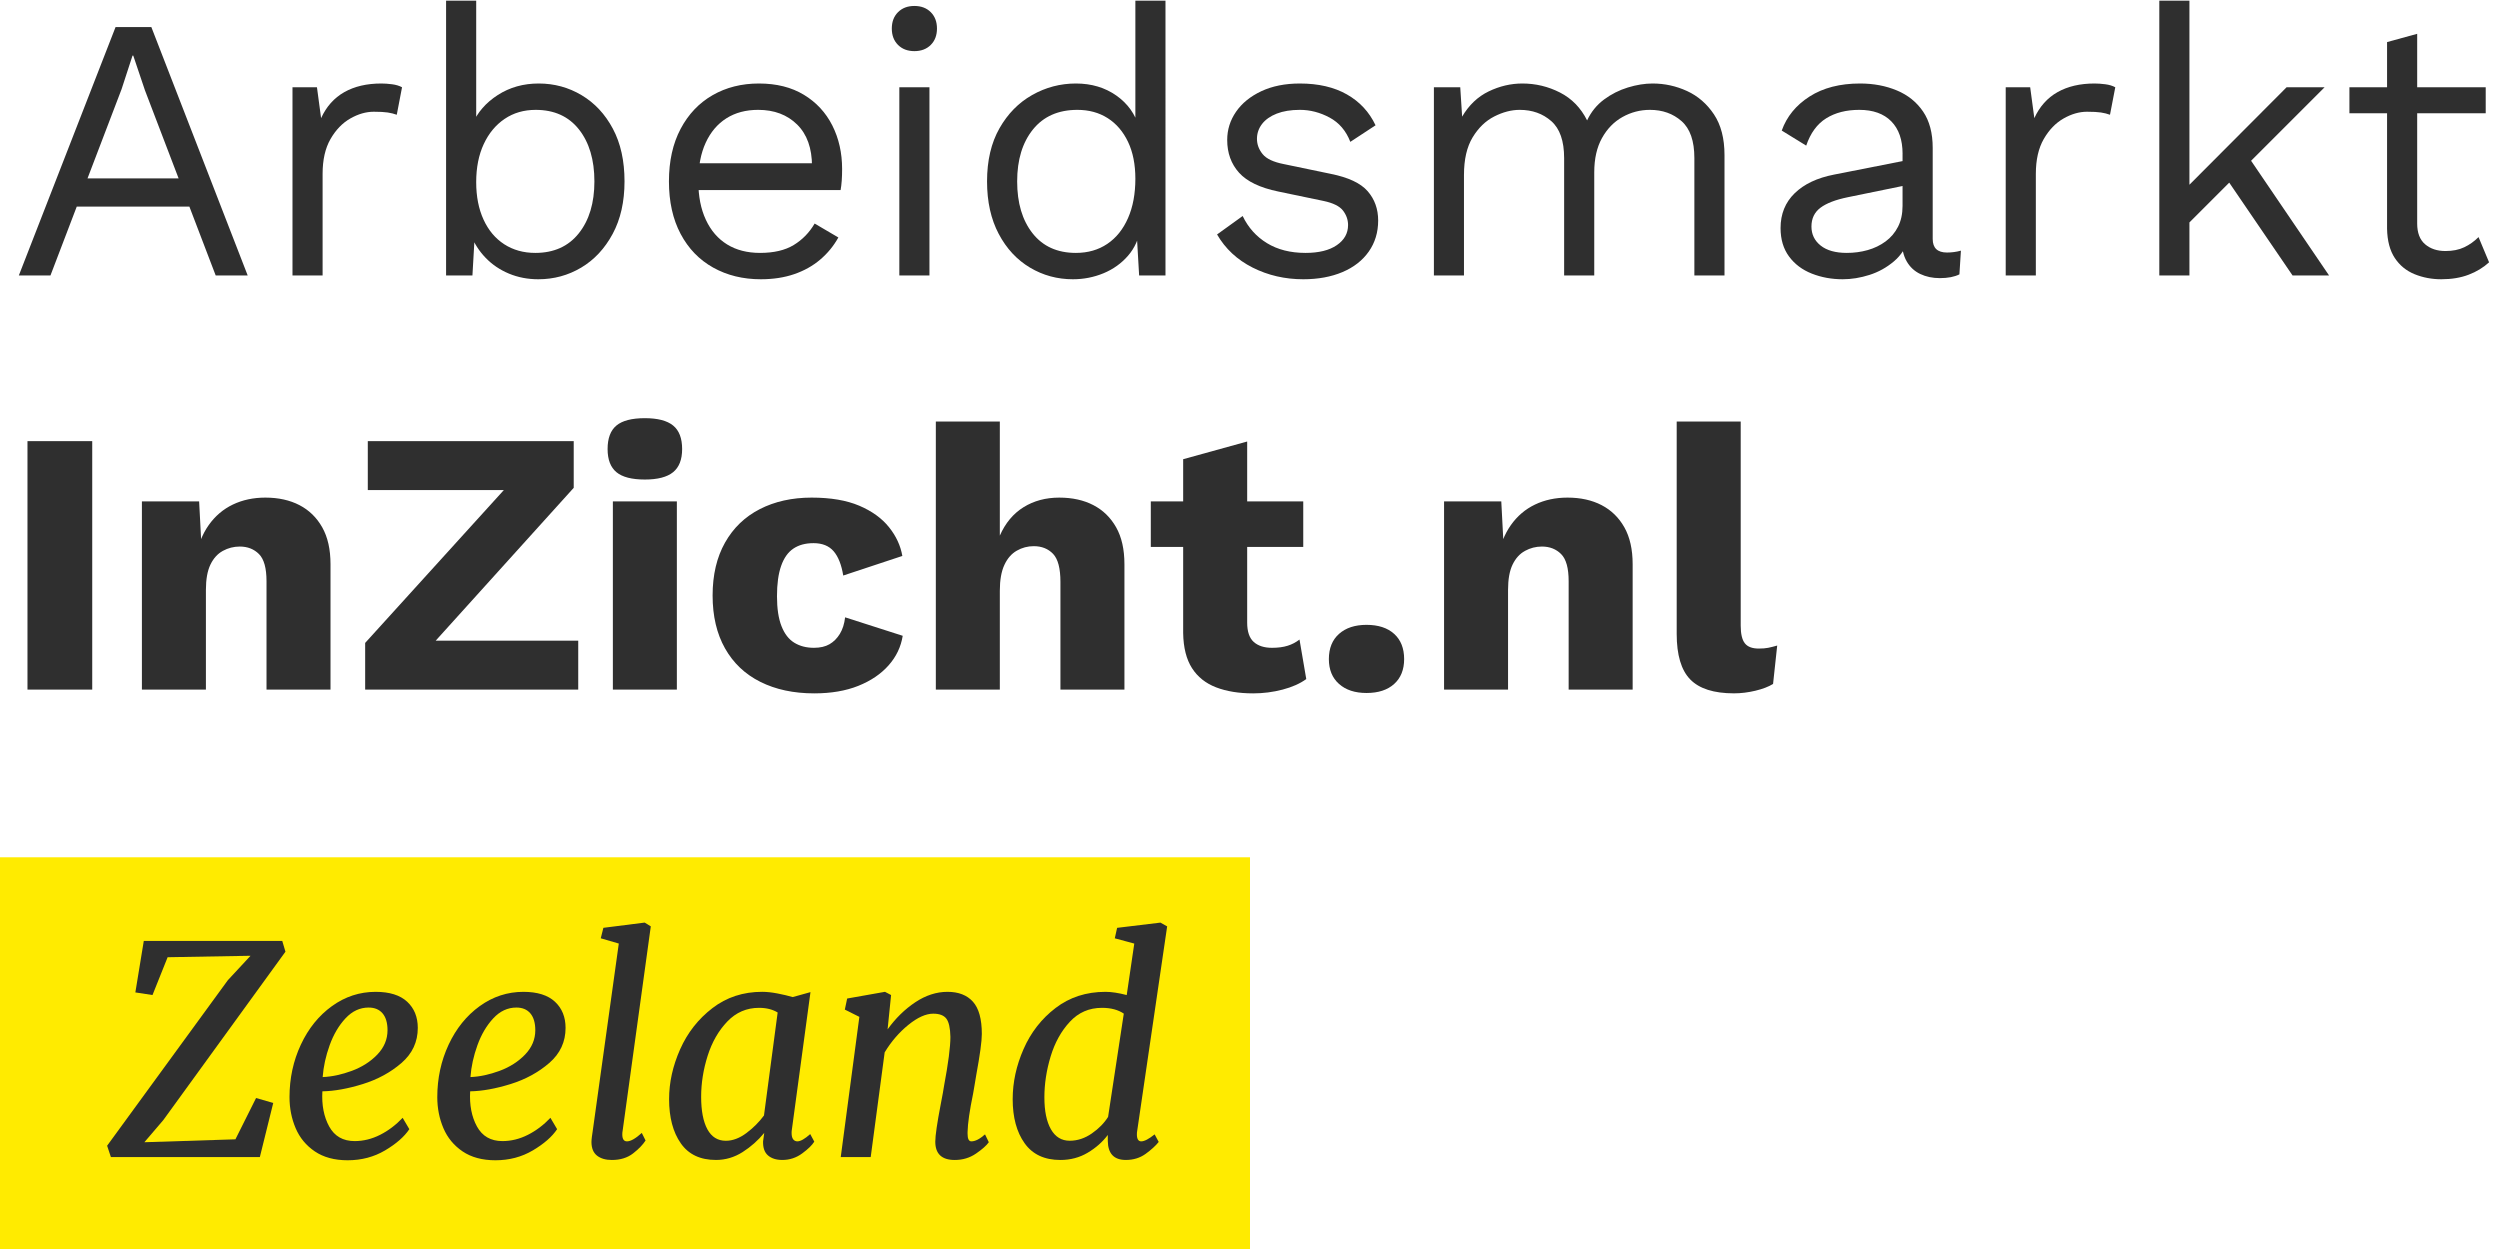 <?xml version="1.0" encoding="utf-8"?>
<!-- Generator: Adobe Illustrator 17.0.0, SVG Export Plug-In . SVG Version: 6.00 Build 0)  -->
<!DOCTYPE svg PUBLIC "-//W3C//DTD SVG 1.1//EN" "http://www.w3.org/Graphics/SVG/1.1/DTD/svg11.dtd">
<svg version="1.1" id="Laag_1" xmlns="http://www.w3.org/2000/svg" xmlns:xlink="http://www.w3.org/1999/xlink" x="0px" y="0px"
	 width="146.1px" height="73px" viewBox="0 0 146.1 73" enable-background="new 0 0 146.1 73" xml:space="preserve">
<rect y="50.1" fill="#FFEB00" width="73.05" height="22.9"/>
<g>
	<defs>
		<rect id="SVGID_1_" width="146.1" height="73"/>
	</defs>
	<clipPath id="SVGID_2_">
		<use xlink:href="#SVGID_1_"  overflow="visible"/>
	</clipPath>
	<g clip-path="url(#SVGID_2_)">
		<path fill="#2F2F2F" d="M16.495,54.988l0.187,0.629l-7.14,9.843l-1.105,1.292l5.321-0.17l1.207-2.414l1.003,0.289l-0.782,3.162
			H6.481L6.26,66.956l7.055-9.673l1.326-1.428L9.796,55.94l-0.884,2.21L7.91,57.997l0.493-3.009H16.495z"/>
		<path fill="#2F2F2F" d="M22.504,67.229c-0.652,0.385-1.38,0.577-2.185,0.577c-0.771,0-1.411-0.173-1.921-0.518
			c-0.51-0.346-0.884-0.8-1.122-1.36c-0.238-0.562-0.357-1.165-0.357-1.811c0-1.1,0.221-2.122,0.663-3.068
			c0.442-0.946,1.048-1.697,1.819-2.253c0.771-0.555,1.621-0.833,2.55-0.833c0.816,0,1.431,0.193,1.845,0.578
			c0.414,0.386,0.62,0.896,0.62,1.53c0,0.815-0.317,1.499-0.952,2.049c-0.635,0.55-1.389,0.96-2.261,1.232
			c-0.873,0.271-1.66,0.413-2.363,0.425c-0.045,0.805,0.087,1.49,0.399,2.057c0.312,0.567,0.808,0.851,1.487,0.851
			c0.51,0,1.006-0.122,1.488-0.366c0.481-0.243,0.92-0.575,1.317-0.994l0.391,0.663C23.628,66.429,23.155,66.843,22.504,67.229z
			 M20.192,59.51c-0.391,0.42-0.7,0.944-0.927,1.573s-0.363,1.249-0.408,1.861c0.544-0.022,1.113-0.145,1.708-0.365
			c0.595-0.222,1.09-0.539,1.487-0.952c0.396-0.414,0.595-0.887,0.595-1.42c0-0.431-0.097-0.759-0.289-0.986
			c-0.193-0.227-0.465-0.34-0.816-0.34C21.033,58.881,20.583,59.091,20.192,59.51z"/>
		<path fill="#2F2F2F" d="M31.14,67.229c-0.652,0.385-1.38,0.577-2.185,0.577c-0.771,0-1.411-0.173-1.921-0.518
			c-0.51-0.346-0.884-0.8-1.122-1.36c-0.238-0.562-0.357-1.165-0.357-1.811c0-1.1,0.221-2.122,0.663-3.068
			c0.442-0.946,1.048-1.697,1.819-2.253c0.771-0.555,1.621-0.833,2.55-0.833c0.816,0,1.431,0.193,1.845,0.578
			c0.414,0.386,0.62,0.896,0.62,1.53c0,0.815-0.317,1.499-0.952,2.049c-0.635,0.55-1.389,0.96-2.261,1.232
			c-0.873,0.271-1.66,0.413-2.363,0.425c-0.045,0.805,0.087,1.49,0.399,2.057c0.312,0.567,0.808,0.851,1.487,0.851
			c0.51,0,1.006-0.122,1.488-0.366c0.481-0.243,0.92-0.575,1.317-0.994l0.391,0.663C32.264,66.429,31.791,66.843,31.14,67.229z
			 M28.828,59.51c-0.391,0.42-0.7,0.944-0.927,1.573s-0.363,1.249-0.408,1.861c0.544-0.022,1.113-0.145,1.708-0.365
			c0.595-0.222,1.09-0.539,1.487-0.952c0.396-0.414,0.595-0.887,0.595-1.42c0-0.431-0.097-0.759-0.289-0.986
			c-0.193-0.227-0.465-0.34-0.816-0.34C29.669,58.881,29.218,59.091,28.828,59.51z"/>
		<path fill="#2F2F2F" d="M36.367,66.293c0,0.272,0.091,0.408,0.272,0.408c0.215,0,0.504-0.164,0.867-0.493l0.221,0.442
			c-0.159,0.249-0.402,0.501-0.731,0.756c-0.329,0.256-0.742,0.383-1.241,0.383c-0.363,0-0.652-0.085-0.867-0.255
			s-0.323-0.437-0.323-0.799c0-0.068,0.008-0.17,0.025-0.307c0.017-0.136,0.031-0.231,0.042-0.288l1.53-10.999l-1.054-0.307
			l0.153-0.612l2.414-0.306l0.357,0.221l-1.649,11.969C36.373,66.151,36.367,66.214,36.367,66.293z"/>
		<path fill="#2F2F2F" d="M46.261,66.208c0,0.17,0.031,0.295,0.093,0.374c0.062,0.079,0.145,0.119,0.247,0.119
			c0.181,0,0.431-0.142,0.748-0.425l0.238,0.441c-0.125,0.204-0.36,0.434-0.706,0.688c-0.346,0.256-0.734,0.383-1.165,0.383
			c-0.351,0-0.629-0.088-0.833-0.264c-0.204-0.176-0.3-0.45-0.289-0.824l0.068-0.493c-0.363,0.442-0.785,0.816-1.267,1.122
			c-0.482,0.306-1,0.459-1.556,0.459c-0.918,0-1.604-0.325-2.057-0.978c-0.454-0.651-0.68-1.51-0.68-2.575
			c0-0.975,0.215-1.946,0.646-2.916c0.431-0.969,1.06-1.771,1.887-2.405c0.827-0.635,1.796-0.952,2.907-0.952
			c0.261,0,0.555,0.031,0.884,0.094c0.328,0.063,0.629,0.134,0.901,0.213l1.037-0.289l-1.088,8.041
			C46.267,66.066,46.261,66.129,46.261,66.208z M44.357,58.898c-0.726,0-1.343,0.267-1.853,0.799
			c-0.51,0.533-0.893,1.198-1.147,1.997s-0.382,1.602-0.382,2.406c0,0.815,0.122,1.447,0.365,1.896
			c0.244,0.447,0.604,0.671,1.08,0.671c0.396,0,0.796-0.15,1.199-0.45c0.402-0.301,0.745-0.644,1.028-1.028l0.799-6.019
			C45.15,58.989,44.788,58.898,44.357,58.898z"/>
		<path fill="#2F2F2F" d="M53.485,58.575c0.612-0.408,1.241-0.612,1.887-0.612s1.142,0.193,1.487,0.578
			c0.346,0.386,0.519,1.015,0.519,1.887c0,0.42-0.108,1.213-0.323,2.381l-0.102,0.611l-0.085,0.493
			c-0.204,0.986-0.312,1.734-0.323,2.244v0.102c0,0.295,0.074,0.442,0.221,0.442c0.227,0,0.493-0.136,0.799-0.408l0.221,0.459
			c-0.136,0.193-0.386,0.414-0.748,0.663c-0.363,0.249-0.776,0.374-1.241,0.374c-0.759,0-1.139-0.356-1.139-1.071
			c0-0.351,0.107-1.088,0.323-2.21l0.119-0.629l0.068-0.408c0.249-1.325,0.374-2.283,0.374-2.873
			c-0.011-0.521-0.091-0.878-0.238-1.07c-0.147-0.192-0.403-0.289-0.765-0.289c-0.431,0-0.916,0.218-1.454,0.654
			c-0.539,0.437-1,0.972-1.385,1.606l-0.816,6.12h-1.751l1.088-8.194L49.372,59l0.136-0.646l2.21-0.392l0.357,0.188l-0.204,2.006
			C52.335,59.51,52.874,58.983,53.485,58.575z"/>
		<path fill="#2F2F2F" d="M66.44,66.293c0,0.272,0.085,0.408,0.255,0.408c0.181,0,0.442-0.136,0.782-0.408l0.238,0.442
			c-0.182,0.227-0.437,0.459-0.765,0.697c-0.329,0.237-0.714,0.356-1.156,0.356c-0.691,0-1.043-0.368-1.054-1.104v-0.357
			c-0.306,0.408-0.697,0.754-1.173,1.037s-1.009,0.425-1.598,0.425c-0.929,0-1.626-0.325-2.091-0.978
			c-0.465-0.651-0.697-1.51-0.697-2.575c0-0.986,0.212-1.964,0.638-2.933c0.425-0.969,1.048-1.769,1.87-2.397
			c0.821-0.629,1.793-0.943,2.915-0.943c0.352,0,0.765,0.063,1.241,0.188l0.442-3.009l-1.139-0.307l0.136-0.612l2.533-0.306
			l0.391,0.221l-1.751,11.951C66.445,66.146,66.44,66.214,66.44,66.293z M64.4,58.898c-0.748,0-1.375,0.271-1.878,0.815
			c-0.505,0.544-0.878,1.219-1.122,2.023c-0.244,0.805-0.366,1.604-0.366,2.396c0,0.794,0.127,1.414,0.382,1.862
			c0.255,0.447,0.621,0.671,1.097,0.671c0.453,0,0.884-0.142,1.292-0.425c0.408-0.283,0.725-0.606,0.952-0.969l0.918-6.035
			C65.346,59.012,64.921,58.898,64.4,58.898z"/>
	</g>
	<g clip-path="url(#SVGID_2_)">
		<path fill="#2F2F2F" d="M5.39,25.78V40.3H1.606V25.78H5.39z"/>
		<path fill="#2F2F2F" d="M8.293,40.3v-11h3.344l0.198,3.784l-0.418-0.418c0.146-0.792,0.407-1.452,0.781-1.98
			c0.374-0.528,0.843-0.928,1.408-1.199c0.564-0.271,1.199-0.407,1.903-0.407c0.762,0,1.426,0.147,1.991,0.44
			s1.008,0.726,1.331,1.298c0.323,0.572,0.484,1.291,0.484,2.156V40.3h-3.74v-6.336c0-0.763-0.147-1.291-0.44-1.584
			c-0.293-0.293-0.667-0.44-1.122-0.44c-0.352,0-0.682,0.084-0.99,0.253c-0.308,0.169-0.55,0.437-0.726,0.803
			c-0.176,0.367-0.264,0.858-0.264,1.474v5.83H8.293z"/>
		<path fill="#2F2F2F" d="M24.31,38.716l-0.66-1.276h10.142v2.86H21.34v-2.728l9.262-10.208l0.66,1.276h-9.768v-2.86h12.034v2.728
			L24.31,38.716z"/>
		<path fill="#2F2F2F" d="M37.686,28.024c-0.763,0-1.316-0.143-1.661-0.429s-0.517-0.737-0.517-1.353
			c0-0.63,0.172-1.089,0.517-1.375s0.898-0.429,1.661-0.429c0.748,0,1.298,0.143,1.65,0.429s0.528,0.745,0.528,1.375
			c0,0.616-0.176,1.067-0.528,1.353S38.434,28.024,37.686,28.024z M39.556,29.3v11h-3.74v-11H39.556z"/>
		<path fill="#2F2F2F" d="M47.431,29.08c1.114,0,2.042,0.158,2.783,0.473c0.741,0.315,1.32,0.733,1.738,1.254
			c0.418,0.521,0.678,1.082,0.781,1.683l-3.454,1.144c-0.103-0.63-0.29-1.104-0.561-1.419s-0.664-0.473-1.177-0.473
			c-0.47,0-0.862,0.106-1.177,0.319c-0.315,0.212-0.554,0.55-0.715,1.012c-0.162,0.462-0.242,1.053-0.242,1.771
			c0,0.719,0.088,1.302,0.264,1.749c0.176,0.448,0.425,0.771,0.748,0.968c0.322,0.198,0.704,0.297,1.144,0.297
			c0.366,0,0.671-0.069,0.913-0.209c0.242-0.139,0.443-0.341,0.605-0.604c0.161-0.264,0.264-0.586,0.308-0.968l3.366,1.079
			c-0.103,0.646-0.377,1.221-0.825,1.727c-0.448,0.506-1.038,0.905-1.771,1.199c-0.734,0.293-1.592,0.439-2.574,0.439
			c-1.203,0-2.251-0.224-3.146-0.671s-1.584-1.1-2.068-1.958c-0.484-0.857-0.726-1.888-0.726-3.091s0.242-2.233,0.726-3.091
			c0.484-0.858,1.162-1.511,2.035-1.958S46.287,29.08,47.431,29.08z"/>
		<path fill="#2F2F2F" d="M54.69,40.3V24.636h3.74v6.666c0.322-0.733,0.784-1.287,1.386-1.661s1.298-0.561,2.09-0.561
			c0.762,0,1.426,0.147,1.991,0.44s1.008,0.726,1.331,1.298c0.323,0.572,0.484,1.291,0.484,2.156V40.3h-3.74v-6.292
			c0-0.792-0.143-1.338-0.429-1.639c-0.286-0.3-0.664-0.451-1.133-0.451c-0.352,0-0.682,0.088-0.99,0.264
			c-0.308,0.176-0.55,0.455-0.726,0.836c-0.176,0.382-0.264,0.88-0.264,1.496V40.3H54.69z"/>
		<path fill="#2F2F2F" d="M76.162,29.3v2.662h-8.909V29.3H76.162z M72.885,25.802v10.582c0,0.528,0.129,0.905,0.385,1.133
			c0.257,0.228,0.612,0.341,1.066,0.341c0.354,0,0.656-0.04,0.914-0.121c0.256-0.08,0.486-0.201,0.693-0.362l0.395,2.31
			c-0.365,0.265-0.828,0.47-1.385,0.616c-0.559,0.146-1.13,0.22-1.717,0.22c-0.835,0-1.558-0.117-2.167-0.352
			c-0.609-0.234-1.078-0.608-1.408-1.122c-0.33-0.514-0.502-1.195-0.517-2.046V26.836L72.885,25.802z"/>
		<path fill="#2F2F2F" d="M79.859,36.516c0.688,0,1.228,0.176,1.616,0.528c0.389,0.352,0.583,0.844,0.583,1.474
			c0,0.616-0.194,1.101-0.583,1.452c-0.389,0.353-0.928,0.528-1.616,0.528c-0.675,0-1.21-0.176-1.606-0.528
			c-0.396-0.352-0.594-0.836-0.594-1.452c0-0.63,0.198-1.122,0.594-1.474C78.649,36.692,79.185,36.516,79.859,36.516z"/>
		<path fill="#2F2F2F" d="M84.391,40.3v-11h3.344l0.198,3.784l-0.418-0.418c0.146-0.792,0.407-1.452,0.781-1.98
			c0.374-0.528,0.843-0.928,1.408-1.199c0.564-0.271,1.198-0.407,1.902-0.407c0.763,0,1.427,0.147,1.991,0.44
			s1.009,0.726,1.331,1.298c0.322,0.572,0.484,1.291,0.484,2.156V40.3h-3.74v-6.336c0-0.763-0.146-1.291-0.44-1.584
			c-0.293-0.293-0.667-0.44-1.122-0.44c-0.352,0-0.682,0.084-0.989,0.253c-0.309,0.169-0.55,0.437-0.727,0.803
			c-0.176,0.367-0.264,0.858-0.264,1.474v5.83H84.391z"/>
		<path fill="#2F2F2F" d="M101.727,24.636V36.56c0,0.484,0.08,0.829,0.242,1.034c0.161,0.206,0.433,0.308,0.813,0.308
			c0.221,0,0.403-0.014,0.55-0.044c0.146-0.029,0.323-0.073,0.528-0.132l-0.242,2.244c-0.264,0.162-0.608,0.294-1.033,0.396
			c-0.426,0.102-0.844,0.153-1.255,0.153c-1.173,0-2.023-0.271-2.552-0.813s-0.792-1.431-0.792-2.662V24.636H101.727z"/>
	</g>
	<g clip-path="url(#SVGID_2_)">
		<path fill="#2F2F2F" d="M1.1,16.1L6.754,1.58h2.09l5.632,14.52h-1.87L8.47,5.275L7.788,3.251H7.744L7.106,5.209L2.948,16.1H1.1z
			 M3.872,12.074v-1.65h7.766v1.65H3.872z"/>
		<path fill="#2F2F2F" d="M17.093,16.1v-11h1.43l0.242,1.804c0.308-0.675,0.759-1.181,1.353-1.518
			c0.594-0.337,1.316-0.506,2.167-0.506c0.19,0,0.399,0.015,0.627,0.044c0.227,0.029,0.421,0.088,0.583,0.176l-0.308,1.606
			c-0.162-0.059-0.338-0.103-0.528-0.132S22.197,6.53,21.845,6.53c-0.455,0-0.913,0.132-1.375,0.396
			c-0.462,0.264-0.847,0.664-1.155,1.199c-0.308,0.536-0.462,1.214-0.462,2.035v5.94H17.093z"/>
		<path fill="#2F2F2F" d="M31.459,16.32c-0.616,0-1.188-0.11-1.716-0.33c-0.528-0.22-0.983-0.528-1.364-0.924
			s-0.667-0.843-0.858-1.342l0.242-0.308L27.609,16.1h-1.54V0.04h1.76v7.546l-0.22-0.33c0.293-0.689,0.788-1.257,1.485-1.705
			s1.492-0.671,2.387-0.671c0.909,0,1.745,0.228,2.508,0.682c0.763,0.455,1.372,1.107,1.826,1.958
			c0.455,0.851,0.682,1.877,0.682,3.08c0,1.188-0.231,2.211-0.693,3.069c-0.462,0.858-1.074,1.515-1.837,1.969
			S32.369,16.32,31.459,16.32z M31.283,14.78c1.085,0,1.933-0.381,2.541-1.144c0.609-0.763,0.913-1.774,0.913-3.036
			c0-1.261-0.301-2.273-0.902-3.036c-0.602-0.762-1.445-1.144-2.53-1.144c-0.69,0-1.295,0.176-1.815,0.528s-0.928,0.843-1.221,1.474
			c-0.293,0.631-0.44,1.372-0.44,2.222c0,0.836,0.143,1.566,0.429,2.189c0.286,0.624,0.689,1.104,1.21,1.441
			C29.989,14.611,30.594,14.78,31.283,14.78z"/>
		<path fill="#2F2F2F" d="M44.461,16.32c-1.042,0-1.969-0.228-2.783-0.682s-1.448-1.111-1.903-1.969s-0.682-1.881-0.682-3.069
			s0.228-2.211,0.682-3.069s1.078-1.514,1.87-1.969c0.792-0.455,1.694-0.682,2.706-0.682c1.026,0,1.903,0.22,2.629,0.66
			s1.279,1.038,1.661,1.793c0.381,0.756,0.572,1.603,0.572,2.541c0,0.25-0.007,0.477-0.022,0.682
			c-0.015,0.206-0.037,0.389-0.066,0.55h-8.888V9.543h8.118L47.454,9.72c0-1.056-0.29-1.87-0.869-2.442
			c-0.58-0.572-1.339-0.858-2.277-0.858c-0.719,0-1.339,0.165-1.859,0.495s-0.924,0.807-1.21,1.43S40.81,9.72,40.81,10.6
			c0,0.866,0.146,1.614,0.44,2.244c0.293,0.631,0.708,1.111,1.243,1.441c0.536,0.33,1.177,0.495,1.925,0.495
			c0.806,0,1.463-0.154,1.969-0.462c0.506-0.308,0.913-0.726,1.221-1.254l1.386,0.814c-0.278,0.499-0.634,0.932-1.067,1.298
			s-0.938,0.649-1.518,0.847C45.829,16.221,45.18,16.32,44.461,16.32z"/>
		<path fill="#2F2F2F" d="M53.437,2.988c-0.396,0-0.715-0.121-0.957-0.363c-0.242-0.242-0.363-0.561-0.363-0.957
			s0.121-0.715,0.363-0.957c0.242-0.242,0.561-0.363,0.957-0.363s0.715,0.121,0.957,0.363c0.242,0.242,0.363,0.561,0.363,0.957
			s-0.121,0.715-0.363,0.957C54.152,2.867,53.833,2.988,53.437,2.988z M54.317,5.1v11h-1.76v-11H54.317z"/>
		<path fill="#2F2F2F" d="M62.699,16.32c-0.91,0-1.746-0.228-2.508-0.682c-0.763-0.455-1.372-1.111-1.826-1.969
			s-0.682-1.881-0.682-3.069c0-1.217,0.242-2.251,0.726-3.102c0.484-0.851,1.122-1.5,1.914-1.947s1.643-0.671,2.552-0.671
			c0.909,0,1.697,0.235,2.365,0.704c0.667,0.47,1.111,1.093,1.331,1.87l-0.22,0.154V0.04h1.76V16.1h-1.54l-0.154-2.662l0.242-0.132
			c-0.103,0.646-0.349,1.192-0.737,1.639c-0.389,0.447-0.866,0.789-1.43,1.023S63.33,16.32,62.699,16.32z M62.875,14.78
			c0.704,0,1.316-0.176,1.837-0.528c0.521-0.352,0.924-0.854,1.21-1.507c0.286-0.652,0.429-1.419,0.429-2.299
			c0-0.836-0.143-1.555-0.429-2.156c-0.286-0.601-0.682-1.063-1.188-1.386s-1.097-0.484-1.771-0.484
			c-1.115,0-1.98,0.382-2.596,1.144c-0.616,0.763-0.924,1.775-0.924,3.036c0,1.262,0.3,2.273,0.902,3.036
			C60.946,14.398,61.79,14.78,62.875,14.78z"/>
		<path fill="#2F2F2F" d="M76.163,16.32c-1.07,0-2.057-0.228-2.959-0.682c-0.902-0.455-1.595-1.1-2.079-1.936l1.496-1.078
			c0.323,0.675,0.796,1.203,1.419,1.584c0.623,0.382,1.375,0.572,2.255,0.572c0.777,0,1.387-0.15,1.826-0.451
			c0.44-0.3,0.66-0.693,0.66-1.177c0-0.308-0.099-0.59-0.297-0.847c-0.198-0.256-0.576-0.443-1.133-0.561l-2.641-0.55
			c-1.07-0.22-1.837-0.587-2.299-1.1s-0.693-1.151-0.693-1.914c0-0.601,0.172-1.151,0.517-1.65c0.344-0.499,0.836-0.898,1.474-1.199
			c0.639-0.3,1.39-0.451,2.255-0.451c1.086,0,2.002,0.213,2.75,0.638c0.748,0.426,1.306,1.027,1.673,1.804L78.913,8.29
			c-0.249-0.645-0.652-1.118-1.21-1.419c-0.558-0.3-1.137-0.451-1.738-0.451c-0.527,0-0.979,0.074-1.353,0.22
			c-0.374,0.147-0.66,0.349-0.858,0.605c-0.197,0.257-0.297,0.546-0.297,0.869s0.11,0.62,0.33,0.891
			c0.22,0.272,0.631,0.466,1.232,0.583l2.75,0.572c1.026,0.206,1.745,0.542,2.155,1.012c0.411,0.47,0.616,1.042,0.616,1.716
			c0,0.689-0.184,1.294-0.55,1.815c-0.367,0.521-0.88,0.92-1.54,1.199C77.791,16.18,77.028,16.32,76.163,16.32z"/>
		<path fill="#2F2F2F" d="M83.797,16.1v-11h1.54l0.11,1.716c0.396-0.674,0.913-1.166,1.551-1.474
			c0.638-0.308,1.294-0.462,1.969-0.462c0.777,0,1.511,0.176,2.2,0.528s1.217,0.895,1.584,1.628c0.234-0.499,0.564-0.905,0.99-1.221
			c0.425-0.315,0.891-0.55,1.396-0.704c0.506-0.154,0.986-0.231,1.441-0.231c0.704,0,1.375,0.147,2.013,0.44
			s1.162,0.748,1.573,1.364c0.41,0.616,0.616,1.408,0.616,2.376v7.04h-1.761V9.236c0-0.998-0.249-1.716-0.747-2.156
			c-0.499-0.44-1.115-0.66-1.849-0.66c-0.572,0-1.107,0.14-1.605,0.418c-0.499,0.279-0.898,0.69-1.199,1.232
			s-0.451,1.21-0.451,2.002V16.1h-1.76V9.236c0-0.998-0.25-1.716-0.748-2.156c-0.499-0.44-1.115-0.66-1.849-0.66
			c-0.483,0-0.979,0.129-1.484,0.385c-0.506,0.257-0.928,0.664-1.266,1.221c-0.337,0.558-0.506,1.291-0.506,2.2V16.1H83.797z"/>
		<path fill="#2F2F2F" d="M111.187,8.994c0-0.821-0.22-1.456-0.66-1.903c-0.439-0.447-1.063-0.671-1.869-0.671
			c-0.764,0-1.408,0.165-1.937,0.495s-0.917,0.862-1.166,1.595l-1.43-0.88c0.293-0.821,0.836-1.485,1.628-1.991
			s1.774-0.759,2.948-0.759c0.792,0,1.51,0.136,2.155,0.407c0.646,0.271,1.155,0.682,1.529,1.232
			c0.374,0.55,0.562,1.258,0.562,2.123v5.324c0,0.528,0.278,0.792,0.836,0.792c0.278,0,0.55-0.037,0.813-0.11l-0.088,1.386
			c-0.294,0.146-0.675,0.22-1.144,0.22c-0.426,0-0.808-0.081-1.145-0.242c-0.338-0.161-0.602-0.407-0.792-0.737
			c-0.19-0.33-0.286-0.744-0.286-1.243v-0.22l0.44,0.066c-0.176,0.572-0.477,1.038-0.902,1.397c-0.426,0.36-0.902,0.624-1.43,0.792
			c-0.528,0.168-1.049,0.253-1.563,0.253c-0.646,0-1.246-0.11-1.804-0.33c-0.558-0.22-1.001-0.554-1.331-1.001
			s-0.495-1.001-0.495-1.661c0-0.821,0.275-1.5,0.825-2.035c0.55-0.535,1.316-0.898,2.299-1.089l4.356-0.858v1.452l-3.542,0.726
			c-0.719,0.147-1.254,0.352-1.606,0.616c-0.352,0.264-0.527,0.631-0.527,1.1c0,0.455,0.179,0.825,0.538,1.111
			s0.869,0.429,1.529,0.429c0.426,0,0.832-0.055,1.221-0.165c0.389-0.11,0.737-0.279,1.046-0.506
			c0.308-0.227,0.55-0.513,0.726-0.858c0.176-0.344,0.264-0.751,0.264-1.221V8.994z"/>
		<path fill="#2F2F2F" d="M117.214,16.1v-11h1.43l0.242,1.804c0.309-0.675,0.759-1.181,1.354-1.518
			c0.594-0.337,1.316-0.506,2.167-0.506c0.19,0,0.399,0.015,0.627,0.044c0.227,0.029,0.421,0.088,0.583,0.176l-0.309,1.606
			c-0.161-0.059-0.337-0.103-0.527-0.132c-0.191-0.029-0.462-0.044-0.814-0.044c-0.455,0-0.913,0.132-1.375,0.396
			c-0.462,0.264-0.847,0.664-1.155,1.199c-0.308,0.536-0.462,1.214-0.462,2.035v5.94H117.214z"/>
		<path fill="#2F2F2F" d="M127.95,0.04V16.1h-1.76V0.04H127.95z M135.849,5.1l-4.752,4.752l-0.418,0.418l-3.608,3.608v-2.2
			l6.557-6.578H135.849z M131.251,8.95l4.861,7.15h-2.134l-4.202-6.16L131.251,8.95z"/>
		<path fill="#2F2F2F" d="M145.265,5.1v1.518H137.3V5.1H145.265z M141.26,1.976v11.088c0,0.543,0.154,0.946,0.462,1.21
			c0.309,0.264,0.704,0.396,1.188,0.396c0.425,0,0.792-0.073,1.1-0.22c0.309-0.146,0.587-0.345,0.836-0.594l0.616,1.474
			c-0.337,0.308-0.736,0.55-1.199,0.726c-0.462,0.176-0.993,0.264-1.595,0.264c-0.558,0-1.078-0.099-1.562-0.297
			c-0.484-0.198-0.869-0.513-1.155-0.946s-0.437-1.001-0.451-1.705V2.459L141.26,1.976z"/>
	</g>
</g>
</svg>

